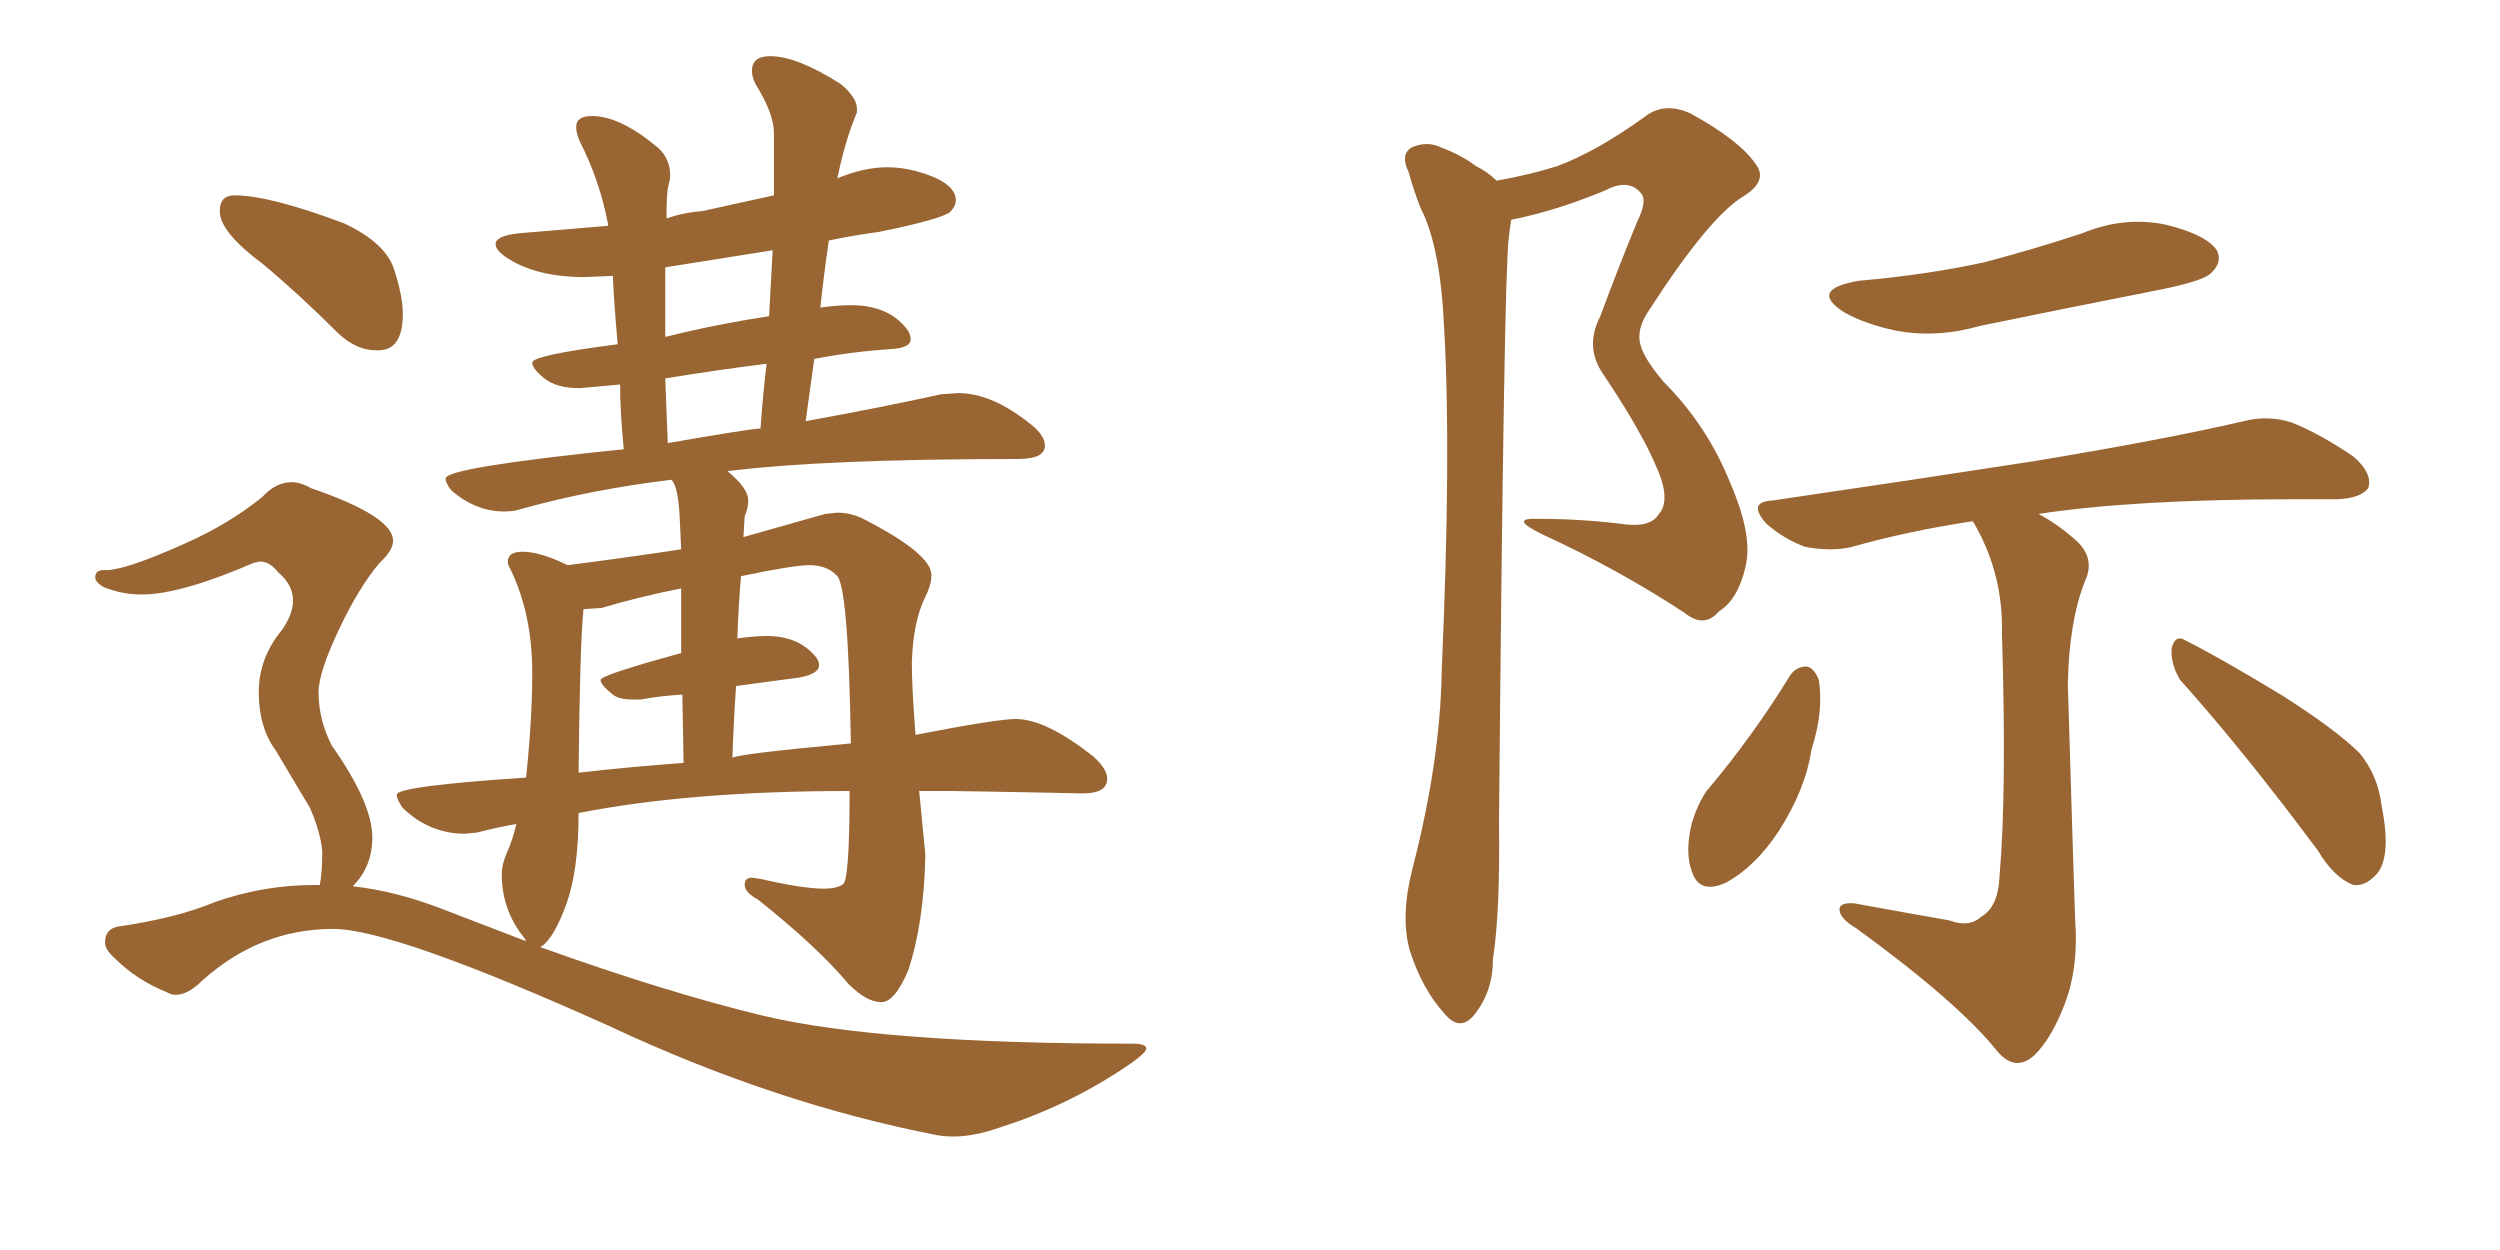 <svg xmlns="http://www.w3.org/2000/svg" xmlns:xlink="http://www.w3.org/1999/xlink" width="300" height="150"><path fill="#996633" padding="10" d="M45.12 42.04L45.41 42.04Q48.34 42.04 48.34 37.65L48.34 37.65Q48.34 35.60 47.31 32.37Q46.29 29.15 41.31 26.81L41.31 26.81Q32.37 23.44 28.13 23.44L28.13 23.44Q26.37 23.44 26.37 25.34L26.37 25.34Q26.37 27.83 31.49 31.64L31.49 31.64Q35.89 35.30 40.58 39.99L40.58 39.99Q42.77 42.04 45.12 42.04L45.12 42.04ZM114.40 136.38L114.40 136.38Q116.89 136.38 119.82 135.35L119.82 135.35Q128.61 132.57 135.94 127.44L135.94 127.44Q137.55 126.27 137.55 125.83L137.55 125.83Q137.55 125.24 135.94 125.24L135.94 125.24Q105.62 125.24 91.55 121.88L91.55 121.88Q79.98 119.09 64.89 113.67L64.89 113.67L64.89 113.53L65.04 113.53Q66.50 112.50 67.97 108.47Q69.43 104.44 69.43 97.56L69.43 97.56Q82.91 94.92 101.95 94.92L101.95 94.92Q101.95 105.62 101.15 106.13Q100.34 106.64 98.88 106.64L98.88 106.64Q96.39 106.64 91.26 105.47L91.26 105.47L90.23 105.32Q89.36 105.32 89.36 106.20L89.36 106.20Q89.36 107.08 90.97 107.96L90.97 107.96Q98.14 113.67 101.81 118.07L101.81 118.07Q104.00 120.26 105.76 120.26L105.76 120.26Q107.37 120.26 108.98 116.46L108.98 116.46Q110.89 110.74 111.04 102.54L111.04 102.54L110.30 94.92L114.26 94.92L123.05 95.07L129.93 95.21Q132.86 95.21 132.86 93.46L132.86 93.46Q132.86 92.29 131.25 90.82L131.25 90.82Q125.54 86.28 121.88 86.28L121.88 86.28Q119.68 86.28 109.86 88.18L109.86 88.18Q109.42 82.47 109.42 79.54L109.42 79.54Q109.57 74.56 111.04 71.63L111.04 71.63Q111.77 70.17 111.77 68.99L111.77 68.99Q111.77 66.50 103.86 62.40L103.86 62.40Q102.25 61.52 100.49 61.52L100.49 61.52L99.02 61.67L89.21 64.45L89.36 61.96Q89.79 60.94 89.79 60.06L89.79 60.06Q89.79 58.59 87.30 56.54L87.30 56.54Q98.88 55.08 122.17 55.08L122.17 55.08Q125.39 55.08 125.39 53.47L125.39 53.47Q125.39 52.29 123.78 50.98L123.78 50.98Q119.09 47.17 114.99 47.17L114.99 47.17L112.94 47.31Q106.35 48.78 96.68 50.54L96.68 50.54L97.71 43.07Q102.25 42.19 106.93 41.89L106.93 41.89Q109.28 41.75 109.28 40.72L109.28 40.72Q109.28 40.28 108.98 39.70L108.98 39.70Q106.79 36.62 102.10 36.62L102.10 36.62Q100.49 36.62 98.44 36.91L98.44 36.91Q98.88 32.81 99.46 28.86L99.46 28.86Q102.25 28.27 105.47 27.83L105.47 27.83Q112.65 26.37 113.96 25.49L113.96 25.49Q114.70 24.76 114.70 24.02L114.70 24.02Q114.70 21.83 109.86 20.51L109.86 20.51Q108.11 20.07 106.49 20.07L106.49 20.07Q103.71 20.07 100.49 21.39L100.49 21.39Q101.37 16.99 102.83 13.48L102.83 13.48L102.83 13.04Q102.83 11.72 100.93 10.11L100.93 10.11Q95.65 6.74 92.43 6.74L92.43 6.74Q90.23 6.74 90.23 8.50L90.23 8.50Q90.23 9.23 90.67 10.11L90.67 10.11Q92.87 13.62 92.87 15.97L92.87 15.97L92.87 23.44L84.23 25.34Q82.03 25.49 79.98 26.22L79.98 26.22Q79.98 23.14 80.20 22.34Q80.42 21.53 80.42 21.09L80.42 21.09Q80.42 19.04 78.96 17.72L78.96 17.72Q74.41 13.92 71.04 13.92L71.04 13.92Q69.14 13.92 69.14 15.23L69.14 15.23Q69.14 15.97 69.58 16.99L69.58 16.99Q71.92 21.53 72.95 26.81L72.95 26.81L72.95 27.10L62.40 27.98Q59.47 28.27 59.47 29.30L59.47 29.30Q59.47 30.03 60.79 30.91L60.79 30.91Q64.31 33.25 70.17 33.25L70.17 33.25L73.54 33.11Q73.68 36.33 74.12 41.31L74.12 41.31Q63.87 42.63 63.87 43.51L63.87 43.51Q63.87 44.24 65.33 45.41Q66.80 46.58 69.58 46.58L69.58 46.58L74.41 46.14Q74.41 49.37 74.85 53.91L74.85 53.91Q53.47 56.10 53.47 57.42L53.47 57.42Q53.47 58.01 54.20 58.89L54.20 58.89Q57.13 61.38 60.50 61.38L60.50 61.38Q61.67 61.38 62.55 61.08L62.55 61.08Q70.90 58.74 80.57 57.57L80.57 57.57Q81.45 58.45 81.59 62.70L81.59 62.70L81.74 65.92Q75 66.94 68.12 67.82L68.12 67.82L67.82 67.68Q64.75 66.21 62.70 66.21L62.70 66.21Q60.94 66.21 60.94 67.38L60.94 67.38Q60.94 67.82 61.23 68.26L61.23 68.26Q63.87 73.68 63.87 80.71L63.87 80.71Q63.87 86.28 63.13 93.31L63.13 93.31Q47.61 94.34 47.61 95.36L47.61 95.36Q47.61 95.95 48.34 96.97L48.34 96.97Q51.56 100.05 55.81 100.05L55.81 100.05L57.28 99.90Q59.47 99.32 61.96 98.88L61.96 98.88Q61.52 100.78 60.86 102.25Q60.21 103.71 60.21 104.88L60.21 104.88Q60.21 109.28 62.99 112.65L62.99 112.65L63.13 112.94Q58.15 111.04 52.81 108.98Q47.46 106.93 42.33 106.35L42.33 106.35Q44.68 104.00 44.68 100.49L44.68 100.49Q44.68 96.39 39.84 89.50L39.84 89.50Q38.23 86.43 38.23 83.06L38.23 83.06Q38.23 80.71 40.65 75.59Q43.07 70.46 45.56 67.53L45.56 67.53Q47.17 66.06 47.17 64.89L47.17 64.89Q47.17 61.96 37.35 58.59L37.35 58.59Q36.04 57.86 35.01 57.86L35.01 57.86Q33.11 57.86 31.49 59.62L31.49 59.62Q27.54 62.84 22.27 65.19L22.27 65.19Q15.09 68.41 12.74 68.41L12.74 68.41L12.45 68.41Q11.43 68.41 11.43 69.29L11.43 69.29Q11.43 69.87 12.45 70.46L12.45 70.46Q14.65 71.34 16.99 71.34L16.99 71.34Q21.68 71.34 30.47 67.53L30.47 67.53L31.20 67.38Q32.37 67.38 33.40 68.70L33.40 68.70Q35.16 70.17 35.16 72.07L35.16 72.07Q35.16 73.68 33.84 75.59L33.84 75.59Q31.05 78.96 31.05 83.06L31.05 83.06Q31.05 87.30 33.11 90.09L33.11 90.09L37.21 96.97Q38.53 100.05 38.67 102.25L38.67 102.25Q38.67 104.59 38.38 106.20L38.38 106.20L37.65 106.20Q31.64 106.20 25.78 108.25L25.78 108.25Q21.24 110.16 14.21 111.18L14.21 111.18Q12.60 111.47 12.60 113.09L12.60 113.09Q12.60 113.96 13.77 114.99L13.77 114.99Q16.41 117.63 20.07 119.09L20.07 119.09Q20.51 119.38 21.09 119.38L21.09 119.38Q22.56 119.38 24.32 117.63L24.32 117.63Q31.20 111.47 39.99 111.47L39.99 111.47Q47.17 111.47 72.95 123.05L72.95 123.05Q92.87 132.42 112.50 136.23L112.50 136.23Q113.38 136.38 114.40 136.38ZM87.89 90.97L87.89 90.97Q88.04 86.43 88.33 82.32L88.33 82.32L95.95 81.30Q98.29 80.86 98.29 79.83L98.29 79.83Q98.29 79.39 98.00 78.96L98.00 78.96Q95.95 76.32 91.99 76.32L91.99 76.32Q90.53 76.32 88.48 76.61L88.48 76.61Q88.62 72.66 88.92 69.14L88.92 69.14Q95.21 67.82 97.12 67.82L97.12 67.82Q99.17 67.82 100.34 68.99L100.34 68.99Q101.81 69.87 102.10 89.21L102.10 89.21Q87.89 90.53 87.89 90.97ZM69.43 92.72L69.43 92.72Q69.58 77.34 70.02 73.10L70.02 73.10L72.22 72.95Q76.61 71.63 81.74 70.61L81.74 70.61L81.74 78.37Q72.07 81.01 72.07 81.59L72.07 81.59Q72.07 82.18 73.54 83.35L73.54 83.35Q74.27 83.94 75.88 83.94L75.88 83.94L76.90 83.94Q79.25 83.50 81.88 83.35L81.88 83.35L82.03 91.55Q75.88 91.99 69.43 92.72ZM80.13 53.17L80.13 53.17L79.83 45.41Q86.13 44.38 91.99 43.65L91.99 43.65Q91.55 47.31 91.26 51.42L91.26 51.42Q90.23 51.42 80.13 53.17ZM79.83 40.43L79.83 40.43L79.83 32.08L92.72 30.03L92.29 37.94Q85.69 38.96 79.83 40.43ZM179.59 21.68L179.59 21.68Q183.69 20.95 186.91 19.92L186.91 19.92Q191.60 18.16 197.31 14.06L197.31 14.06Q199.66 12.16 202.88 13.62L202.88 13.62Q208.74 16.85 210.64 19.63L210.64 19.63Q212.26 21.68 209.18 23.58L209.18 23.58Q205.08 26.07 197.90 37.21L197.90 37.21Q196.29 39.55 196.88 41.46L196.88 41.46Q197.31 43.07 199.66 45.85L199.66 45.85Q204.93 51.12 207.71 58.15L207.71 58.15Q210.35 64.31 209.47 67.97L209.47 67.97Q208.59 71.92 206.25 73.39L206.25 73.39Q204.49 75.44 202.15 73.54L202.15 73.54Q194.09 68.26 185.16 64.16L185.16 64.16Q180.91 62.11 184.57 62.26L184.57 62.26Q189.55 62.26 194.38 62.84L194.38 62.84Q198.05 63.43 199.07 61.67L199.07 61.67Q200.24 60.35 199.37 57.57L199.37 57.57Q197.75 52.88 192.33 44.82L192.33 44.82Q190.14 41.60 192.04 37.94L192.04 37.94Q194.09 32.37 196.44 26.66L196.44 26.66Q197.75 24.02 196.88 23.14L196.88 23.14Q195.41 21.39 192.63 22.85L192.63 22.85Q186.62 25.34 181.35 26.37L181.35 26.37Q181.20 27.25 181.05 28.56L181.05 28.56Q180.47 32.81 179.88 98.73L179.88 98.73Q180.03 109.42 179.15 115.14L179.15 115.14Q179.15 118.95 176.95 121.73L176.95 121.73Q175.20 123.93 173.29 121.58L173.29 121.58Q170.65 118.65 169.19 114.11L169.19 114.11Q168.02 110.01 169.48 104.30L169.48 104.30Q172.85 91.26 173.00 80.57L173.00 80.57Q174.17 54.35 173.29 39.26L173.29 39.26Q172.85 29.59 170.51 25.05L170.51 25.05Q169.63 22.85 169.04 20.65L169.04 20.65Q168.02 18.60 169.34 17.72L169.34 17.72Q171.24 16.85 173.00 17.72L173.00 17.72Q175.34 18.60 177.10 19.92L177.10 19.92Q178.56 20.65 179.59 21.68ZM223.10 33.69L223.10 33.69Q231.30 32.96 238.04 31.49L238.04 31.49Q244.19 29.88 249.90 27.98L249.90 27.98Q254.88 25.93 259.86 26.95L259.86 26.95Q264.70 28.13 266.02 30.03L266.02 30.03Q266.75 31.49 265.28 32.81L265.28 32.81Q264.40 33.69 259.42 34.72L259.42 34.72Q248.29 36.91 237.60 39.11L237.60 39.11Q232.47 40.58 227.64 39.70L227.64 39.70Q223.97 38.96 221.34 37.50L221.34 37.50Q216.94 34.72 223.10 33.69ZM233.94 110.45L233.94 110.45Q236.28 111.33 237.74 110.01L237.74 110.01Q239.79 108.84 239.94 105.18L239.94 105.18Q240.82 95.21 240.23 75.88L240.23 75.88Q240.38 69.14 237.16 63.28L237.16 63.28Q236.87 62.70 236.72 62.55L236.72 62.55Q228.96 63.72 222.22 65.63L222.22 65.63Q219.87 66.21 216.65 65.63L216.65 65.63Q214.16 64.75 211.96 62.84L211.96 62.84Q209.62 60.21 212.70 60.06L212.70 60.06Q229.69 57.57 243.90 55.37L243.90 55.37Q259.86 52.73 269.24 50.54L269.24 50.54Q272.17 49.80 274.95 50.68L274.95 50.68Q278.32 52.00 282.42 54.79L282.42 54.79Q284.77 56.84 284.18 58.59L284.18 58.59Q283.30 59.77 280.52 59.91L280.52 59.91Q278.03 59.91 275.24 59.91L275.24 59.91Q256.20 59.91 244.63 61.67L244.63 61.67Q246.83 62.84 249.02 64.75L249.02 64.75Q251.51 66.94 250.20 69.73L250.20 69.73Q248.29 74.56 248.14 82.03L248.14 82.03Q248.88 106.79 249.02 110.45L249.02 110.45Q249.46 116.46 247.56 121.00L247.56 121.00Q246.09 124.66 244.19 126.56L244.19 126.56Q241.85 128.76 239.65 126.12L239.65 126.12Q234.96 120.26 222.66 111.33L222.66 111.33Q220.90 110.30 220.75 109.28L220.75 109.28Q220.61 108.25 222.51 108.40L222.51 108.40Q228.08 109.42 233.94 110.45ZM214.75 81.15L214.75 81.15Q215.48 79.98 216.80 79.98L216.80 79.98Q217.68 80.13 218.26 81.59L218.26 81.59Q218.85 85.40 217.38 89.94L217.38 89.94Q216.65 94.78 213.43 99.76L213.43 99.76Q210.64 104.00 207.13 105.91L207.13 105.91Q203.91 107.37 203.03 104.59L203.03 104.59Q202.15 102.25 203.03 98.73L203.03 98.73Q203.76 96.39 204.79 94.92L204.79 94.92Q210.35 88.33 214.75 81.15ZM261.62 81.59L261.62 81.59L261.62 81.59Q260.45 79.69 260.60 77.78L260.60 77.78Q261.04 76.03 262.35 76.90L262.35 76.90Q266.46 78.96 273.93 83.50L273.93 83.50Q280.37 87.60 283.15 90.38L283.15 90.38Q285.35 93.02 285.79 96.68L285.79 96.68Q287.11 103.27 284.91 105.18L284.91 105.18Q283.74 106.35 282.42 106.20L282.42 106.20Q280.08 105.32 278.17 102.10L278.17 102.10Q269.24 90.09 261.62 81.59Z"/></svg>